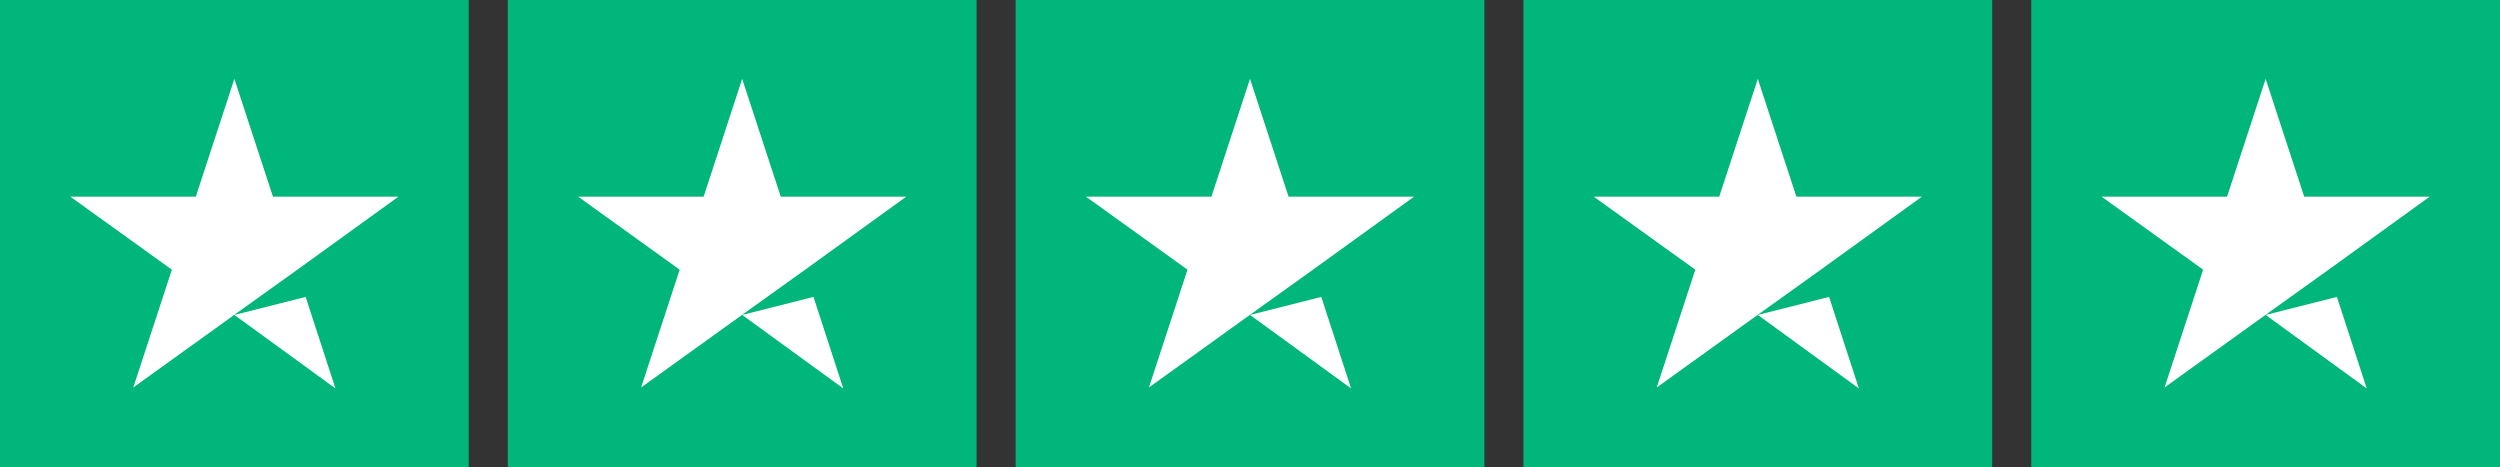 <svg width="107" height="20" viewBox="0 0 107 20" fill="none" xmlns="http://www.w3.org/2000/svg">
<rect x="0" y="0" width="107" height="20" fill="#333333" stroke="none"/>
<g clip-path="url(#clip0_301_4264)">
<path d="M20.062 0H0V20H20.062V0Z" fill="#00B67A"/>
<path d="M41.797 0H21.734V20H41.797V0Z" fill="#00B67A"/>
<path d="M63.531 0H43.469V20H63.531V0Z" fill="#00B67A"/>
<path d="M85.266 0H65.203V20H85.266V0Z" fill="#00B67A"/>
<path d="M107 0H86.938V20H107V0Z" fill="#00B67A"/>
<path d="M10.031 13.479L13.082 12.708L14.357 16.625L10.031 13.479ZM17.053 8.417H11.682L10.031 3.375L8.38 8.417H3.009L7.356 11.542L5.705 16.583L10.052 13.458L12.727 11.542L17.053 8.417Z" fill="white"/>
<path d="M31.765 13.479L34.817 12.708L36.092 16.625L31.765 13.479ZM38.787 8.417H33.416L31.765 3.375L30.115 8.417H24.744L29.09 11.542L27.44 16.583L31.786 13.458L34.461 11.542L38.787 8.417Z" fill="white"/>
<path d="M53.5 13.479L56.551 12.708L57.826 16.625L53.5 13.479ZM60.522 8.417H55.151L53.5 3.375L51.849 8.417H46.478L50.825 11.542L49.174 16.583L53.521 13.458L56.196 11.542L60.522 8.417Z" fill="white"/>
<path d="M75.234 13.479L78.285 12.708L79.56 16.625L75.234 13.479ZM82.256 8.417H76.885L75.234 3.375L73.583 8.417H68.212L72.559 11.542L70.908 16.583L75.255 13.458L77.93 11.542L82.256 8.417Z" fill="white"/>
<path d="M96.969 13.479L100.02 12.708L101.295 16.625L96.969 13.479ZM103.991 8.417H98.62L96.969 3.375L95.318 8.417H89.947L94.294 11.542L92.643 16.583L96.99 13.458L99.665 11.542L103.991 8.417Z" fill="white"/>
</g>
<defs>
<clipPath id="clip0_301_4264">
<rect width="107" height="20" fill="white"/>
</clipPath>
</defs>
</svg>
